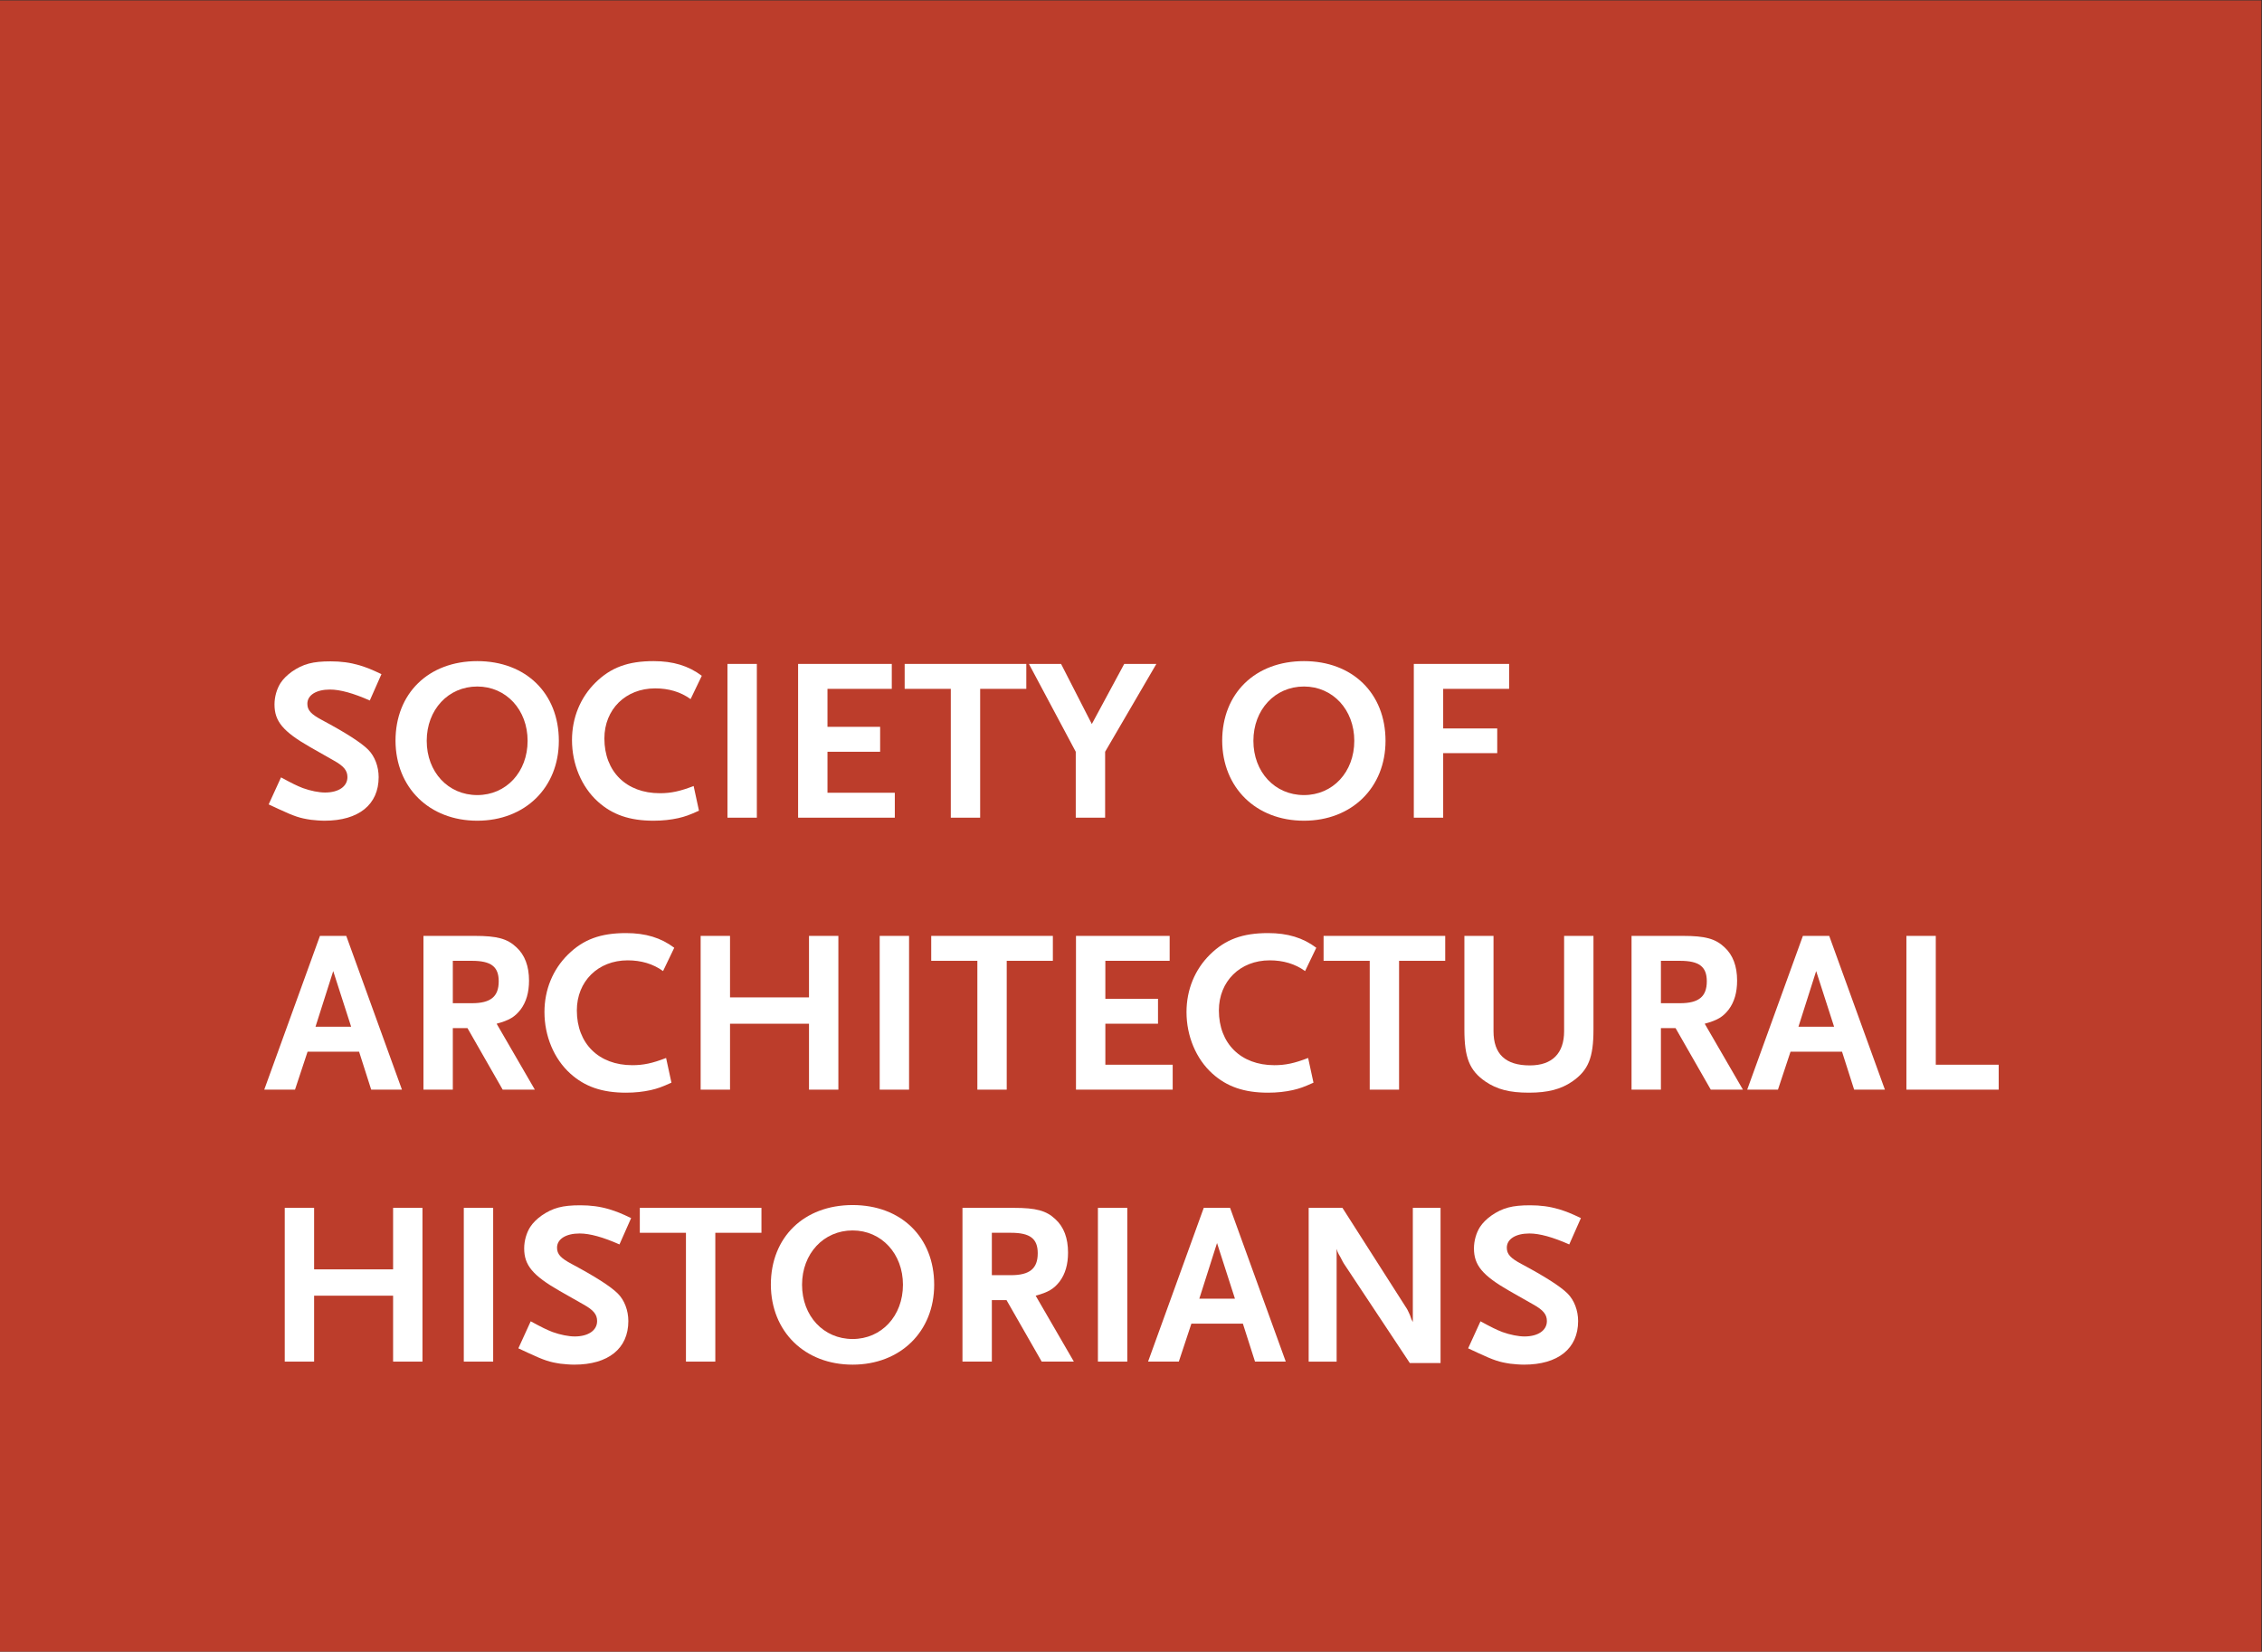 <?xml version="1.0" encoding="UTF-8" standalone="no"?>
<!-- Created with Inkscape (http://www.inkscape.org/) -->

<svg
   version="1.1"
   id="svg2"
   width="155.2"
   height="113.333"
   viewBox="0 0 155.2 113.333"
   sodipodi:docname="SAH_logoRGB.eps"
   xmlns:inkscape="http://www.inkscape.org/namespaces/inkscape"
   xmlns:sodipodi="http://sodipodi.sourceforge.net/DTD/sodipodi-0.dtd"
   xmlns="http://www.w3.org/2000/svg"
   xmlns:svg="http://www.w3.org/2000/svg">
  <rect x="0" y="0" width="155.2" height="113.333" fill="#333333" stroke="none"/>
  <defs
     id="defs6" />
  <sodipodi:namedview
     id="namedview4"
     pagecolor="#ffffff"
     bordercolor="#000000"
     borderopacity="0.25"
     inkscape:showpageshadow="2"
     inkscape:pageopacity="0.0"
     inkscape:pagecheckerboard="0"
     inkscape:deskcolor="#d1d1d1" />
  <g
     id="g8"
     inkscape:groupmode="layer"
     inkscape:label="ink_ext_XXXXXX"
     transform="matrix(1.333,0,0,-1.333,0,113.333)">
    <g
       id="g10"
       transform="scale(0.1)">
      <path
         d="M 1163.96,0 H 0 V 850 H 1163.96 V 0"
         style="fill:#bc3d2b;fill-opacity:1;fill-rule:nonzero;stroke:none"
         id="path12" />
      <path
         d="m 190.344,489.617 c -8.403,3.719 -15.239,5.637 -20.508,5.637 -7.082,0 -11.633,-2.875 -11.633,-7.316 0,-3.36 1.914,-5.395 7.551,-8.391 12.117,-6.481 20.027,-11.516 23.75,-15.234 3.355,-3.356 5.398,-8.633 5.398,-14.153 0,-14.152 -10.324,-22.426 -27.832,-22.426 -2.39,0 -4.797,0.239 -7.07,0.481 -5.637,0.84 -8.281,1.68 -16.555,5.515 -1.082,0.481 -2.879,1.321 -5.156,2.399 l 6.359,13.91 c 5.75,-3.113 8.157,-4.316 11.27,-5.519 3.965,-1.434 8.281,-2.274 11.395,-2.274 6.957,0 11.515,3.113 11.515,7.914 0,3.36 -1.797,5.637 -6.953,8.516 l -12.234,6.953 c -14.036,8.039 -18.352,13.316 -18.352,21.949 0,3.961 1.199,8.035 3.113,11.035 1.321,2.039 3.364,4.078 5.879,5.879 5.766,3.953 10.676,5.274 19.914,5.274 5.274,0 9.95,-0.594 14.871,-2.036 3.84,-1.203 5.997,-2.042 11.274,-4.554 l -5.996,-13.559"
         style="fill:#ffffff;fill-opacity:1;fill-rule:nonzero;stroke:none"
         id="path14" />
      <path
         d="m 245.664,496.816 c -14.988,0 -26.023,-11.996 -26.023,-27.945 0,-16.074 11.035,-27.941 26.023,-27.941 14.871,0 25.906,11.867 25.906,27.941 0,15.949 -11.035,27.945 -25.906,27.945 z m 0,-69.082 c -24.695,0 -41.973,17.032 -42.09,41.137 0,24.465 17.031,41.016 42.09,41.016 24.949,0 41.981,-16.551 41.981,-41.016 0,-24.105 -17.391,-41.137 -41.981,-41.137"
         style="fill:#ffffff;fill-opacity:1;fill-rule:nonzero;stroke:none"
         id="path16" />
      <path
         d="m 355.461,490.336 c -5.156,3.723 -11.273,5.519 -18.234,5.519 -15.223,0 -26.141,-10.792 -26.141,-25.789 0,-17.031 11.277,-28.179 28.543,-28.179 5.637,0 10.312,0.961 17.391,3.718 l 2.753,-12.714 c -5.039,-2.282 -7.07,-2.996 -10.671,-3.836 -3.836,-0.84 -8.039,-1.321 -12.715,-1.321 -12.356,0 -21.223,3.118 -28.66,9.832 -8.391,7.555 -13.313,19.309 -13.313,31.664 0,11.512 4.316,21.946 12.109,29.622 7.918,7.796 16.797,11.035 29.864,11.035 10.078,0 18,-2.399 24.836,-7.551 l -5.762,-12"
         style="fill:#ffffff;fill-opacity:1;fill-rule:nonzero;stroke:none"
         id="path18" />
      <path
         d="m 374.441,429.293 v 79.152 h 15.122 v -79.152 h -15.122"
         style="fill:#ffffff;fill-opacity:1;fill-rule:nonzero;stroke:none"
         id="path20" />
      <path
         d="m 410.801,429.293 v 79.152 h 48.215 v -12.832 h -33.098 v -19.55 H 453.02 V 463.23 h -27.102 v -21.105 h 34.656 v -12.832 h -49.773"
         style="fill:#ffffff;fill-opacity:1;fill-rule:nonzero;stroke:none"
         id="path22" />
      <path
         d="m 504.504,495.613 v -66.32 h -15.109 v 66.32 h -23.75 v 12.832 h 62.609 v -12.832 h -23.75"
         style="fill:#ffffff;fill-opacity:1;fill-rule:nonzero;stroke:none"
         id="path24" />
      <path
         d="m 568.828,463.23 v -33.937 h -15.117 v 33.937 l -24.102,45.215 h 16.543 l 15.828,-30.941 16.68,30.941 h 16.543 L 568.828,463.23"
         style="fill:#ffffff;fill-opacity:1;fill-rule:nonzero;stroke:none"
         id="path26" />
      <path
         d="m 671.172,496.816 c -14.988,0 -26.027,-11.996 -26.027,-27.945 0,-16.074 11.039,-27.941 26.027,-27.941 14.875,0 25.906,11.867 25.906,27.941 0,15.949 -11.031,27.945 -25.906,27.945 z m 0,-69.082 c -24.695,0 -41.973,17.032 -42.09,41.137 0,24.465 17.031,41.016 42.09,41.016 24.949,0 41.98,-16.551 41.98,-41.016 0,-24.105 -17.39,-41.137 -41.98,-41.137"
         style="fill:#ffffff;fill-opacity:1;fill-rule:nonzero;stroke:none"
         id="path28" />
      <path
         d="m 742.832,495.613 v -20.386 h 27.82 v -12.711 h -27.82 v -33.223 h -15.117 v 79.152 h 49.055 v -12.832 h -33.938"
         style="fill:#ffffff;fill-opacity:1;fill-rule:nonzero;stroke:none"
         id="path30" />
      <path
         d="m 171.516,350.336 -9.121,-28.66 h 18.347 z m 19.547,-61.043 -6.239,19.551 H 158.32 l -6.472,-19.551 h -15.832 l 28.664,79.152 h 13.55 l 28.665,-79.152 h -15.832"
         style="fill:#ffffff;fill-opacity:1;fill-rule:nonzero;stroke:none"
         id="path32" />
      <path
         d="m 242.91,355.613 h -9.836 v -21.824 h 9.836 c 9.59,0 13.789,3.356 13.789,11.274 0,7.554 -3.957,10.55 -13.789,10.55 z m 15.828,-66.32 -18.113,31.664 h -7.551 v -31.664 h -15.113 v 79.152 h 26.387 c 11.511,0 16.797,-1.433 21.472,-5.871 4.317,-3.961 6.477,-9.719 6.477,-17.152 0,-6.113 -1.445,-11.035 -4.317,-14.875 -3,-3.836 -5.761,-5.512 -12.355,-7.317 l 19.668,-33.937 h -16.555"
         style="fill:#ffffff;fill-opacity:1;fill-rule:nonzero;stroke:none"
         id="path34" />
      <path
         d="m 341.289,350.336 c -5.156,3.723 -11.269,5.519 -18.23,5.519 -15.227,0 -26.145,-10.792 -26.145,-25.789 0,-17.031 11.277,-28.179 28.547,-28.179 5.633,0 10.309,0.961 17.391,3.718 l 2.753,-12.714 c -5.031,-2.282 -7.07,-2.996 -10.671,-3.836 -3.84,-0.84 -8.039,-1.321 -12.715,-1.321 -12.348,0 -21.223,3.118 -28.664,9.832 -8.391,7.555 -13.313,19.309 -13.313,31.664 0,11.512 4.321,21.946 12.113,29.622 7.918,7.796 16.793,11.035 29.864,11.035 10.078,0 17.996,-2.399 24.832,-7.551 l -5.762,-12"
         style="fill:#ffffff;fill-opacity:1;fill-rule:nonzero;stroke:none"
         id="path36" />
      <path
         d="m 416.406,289.293 v 33.937 h -40.652 v -33.937 h -15.117 v 79.152 h 15.117 v -31.66 h 40.652 v 31.66 h 15.117 v -79.152 h -15.117"
         style="fill:#ffffff;fill-opacity:1;fill-rule:nonzero;stroke:none"
         id="path38" />
      <path
         d="m 452.793,289.293 v 79.152 h 15.117 v -79.152 h -15.117"
         style="fill:#ffffff;fill-opacity:1;fill-rule:nonzero;stroke:none"
         id="path40" />
      <path
         d="m 518.176,355.613 v -66.32 h -15.11 v 66.32 h -23.75 v 12.832 h 62.61 v -12.832 h -23.75"
         style="fill:#ffffff;fill-opacity:1;fill-rule:nonzero;stroke:none"
         id="path42" />
      <path
         d="m 553.828,289.293 v 79.152 h 48.215 v -12.832 h -33.098 v -19.55 h 27.102 V 323.23 h -27.102 v -21.105 h 34.66 v -12.832 h -49.777"
         style="fill:#ffffff;fill-opacity:1;fill-rule:nonzero;stroke:none"
         id="path44" />
      <path
         d="m 671.758,350.336 c -5.156,3.723 -11.27,5.519 -18.235,5.519 -15.222,0 -26.14,-10.792 -26.14,-25.789 0,-17.031 11.277,-28.179 28.547,-28.179 5.633,0 10.308,0.961 17.39,3.718 l 2.754,-12.714 c -5.027,-2.282 -7.07,-2.996 -10.676,-3.836 -3.835,-0.84 -8.035,-1.321 -12.71,-1.321 -12.344,0 -21.223,3.118 -28.665,9.832 -8.386,7.555 -13.308,19.309 -13.308,31.664 0,11.512 4.312,21.946 12.105,29.622 7.922,7.796 16.797,11.035 29.868,11.035 10.078,0 17.996,-2.399 24.832,-7.551 l -5.762,-12"
         style="fill:#ffffff;fill-opacity:1;fill-rule:nonzero;stroke:none"
         id="path46" />
      <path
         d="m 720.129,355.613 v -66.32 H 705.02 v 66.32 h -23.75 v 12.832 h 62.609 v -12.832 h -23.75"
         style="fill:#ffffff;fill-opacity:1;fill-rule:nonzero;stroke:none"
         id="path48" />
      <path
         d="m 809.277,293.492 c -5.761,-3.961 -12.468,-5.758 -22.312,-5.758 -9.953,0 -16.43,1.68 -22.422,5.758 -8.156,5.633 -10.793,12.231 -10.793,26.742 v 48.211 h 14.988 v -49.05 c 0,-11.754 6.117,-17.625 18.711,-17.625 11.516,0 17.629,6.234 17.629,17.625 v 49.05 h 15.11 v -48.211 c 0,-14.511 -2.637,-20.988 -10.911,-26.742"
         style="fill:#ffffff;fill-opacity:1;fill-rule:nonzero;stroke:none"
         id="path50" />
      <path
         d="m 864.734,355.613 h -9.832 v -21.824 h 9.832 c 9.59,0 13.789,3.356 13.789,11.274 0,7.554 -3.953,10.55 -13.789,10.55 z m 15.832,-66.32 -18.117,31.664 h -7.547 v -31.664 h -15.117 v 79.152 h 26.387 c 11.516,0 16.797,-1.433 21.473,-5.871 4.32,-3.961 6.476,-9.719 6.476,-17.152 0,-6.113 -1.445,-11.035 -4.316,-14.875 -2.996,-3.836 -5.762,-5.512 -12.356,-7.317 l 19.668,-33.937 h -16.551"
         style="fill:#ffffff;fill-opacity:1;fill-rule:nonzero;stroke:none"
         id="path52" />
      <path
         d="m 934.813,350.336 -9.122,-28.66 h 18.352 z m 19.55,-61.043 -6.238,19.551 h -26.504 l -6.476,-19.551 h -15.829 l 28.664,79.152 h 13.551 l 28.664,-79.152 h -15.832"
         style="fill:#ffffff;fill-opacity:1;fill-rule:nonzero;stroke:none"
         id="path54" />
      <path
         d="m 981.262,289.293 v 79.152 h 15.117 v -66.32 h 32.381 v -12.832 h -47.498"
         style="fill:#ffffff;fill-opacity:1;fill-rule:nonzero;stroke:none"
         id="path56" />
      <path
         d="M 202.336,149.293 V 183.23 H 161.68 v -33.937 h -15.117 v 79.152 h 15.117 v -31.66 h 40.656 v 31.66 h 15.113 v -79.152 h -15.113"
         style="fill:#ffffff;fill-opacity:1;fill-rule:nonzero;stroke:none"
         id="path58" />
      <path
         d="m 238.723,149.293 v 79.152 h 15.117 v -79.152 h -15.117"
         style="fill:#ffffff;fill-opacity:1;fill-rule:nonzero;stroke:none"
         id="path60" />
      <path
         d="m 318.855,209.617 c -8.394,3.719 -15.234,5.637 -20.503,5.637 -7.082,0 -11.633,-2.875 -11.633,-7.316 0,-3.36 1.914,-5.395 7.551,-8.391 12.117,-6.481 20.027,-11.516 23.75,-15.234 3.359,-3.356 5.398,-8.633 5.398,-14.153 0,-14.152 -10.32,-22.426 -27.832,-22.426 -2.395,0 -4.797,0.239 -7.07,0.481 -5.633,0.84 -8.282,1.68 -16.551,5.515 -1.086,0.481 -2.883,1.321 -5.156,2.399 l 6.355,13.91 c 5.75,-3.113 8.152,-4.316 11.27,-5.519 3.964,-1.434 8.281,-2.274 11.394,-2.274 6.953,0 11.516,3.113 11.516,7.914 0,3.36 -1.797,5.637 -6.953,8.516 l -12.239,6.953 c -14.031,8.039 -18.347,13.316 -18.347,21.949 0,3.961 1.203,8.035 3.117,11.035 1.316,2.039 3.355,4.078 5.879,5.879 5.762,3.953 10.672,5.274 19.91,5.274 5.273,0 9.949,-0.594 14.875,-2.036 3.836,-1.203 5.992,-2.042 11.269,-4.554 l -6,-13.559"
         style="fill:#ffffff;fill-opacity:1;fill-rule:nonzero;stroke:none"
         id="path62" />
      <path
         d="m 368.184,215.613 v -66.32 h -15.11 v 66.32 h -23.75 v 12.832 h 62.61 v -12.832 h -23.75"
         style="fill:#ffffff;fill-opacity:1;fill-rule:nonzero;stroke:none"
         id="path64" />
      <path
         d="m 438.855,216.816 c -14.988,0 -26.023,-11.996 -26.023,-27.945 0,-16.074 11.035,-27.941 26.023,-27.941 14.875,0 25.911,11.867 25.911,27.941 0,15.949 -11.036,27.945 -25.911,27.945 z m 0,-69.082 c -24.707,0 -41.968,17.032 -42.085,41.137 0,24.465 17.031,41.016 42.085,41.016 24.954,0 41.985,-16.551 41.985,-41.016 0,-24.105 -17.395,-41.137 -41.985,-41.137"
         style="fill:#ffffff;fill-opacity:1;fill-rule:nonzero;stroke:none"
         id="path66" />
      <path
         d="m 520.352,215.613 h -9.832 v -21.824 h 9.832 c 9.589,0 13.789,3.356 13.789,11.274 0,7.554 -3.953,10.55 -13.789,10.55 z m 15.832,-66.32 -18.118,31.664 h -7.546 v -31.664 h -15.122 v 79.152 h 26.387 c 11.516,0 16.801,-1.433 21.477,-5.871 4.316,-3.961 6.472,-9.719 6.472,-17.152 0,-6.113 -1.441,-11.035 -4.312,-14.875 -3,-3.836 -5.766,-5.512 -12.356,-7.317 l 19.668,-33.937 h -16.55"
         style="fill:#ffffff;fill-opacity:1;fill-rule:nonzero;stroke:none"
         id="path68" />
      <path
         d="m 565.117,149.293 v 79.152 h 15.117 v -79.152 h -15.117"
         style="fill:#ffffff;fill-opacity:1;fill-rule:nonzero;stroke:none"
         id="path70" />
      <path
         d="m 626.426,210.336 -9.121,-28.66 h 18.347 z m 19.551,-61.043 -6.243,19.551 H 613.23 l -6.472,-19.551 H 590.93 l 28.66,79.152 h 13.555 l 28.664,-79.152 h -15.832"
         style="fill:#ffffff;fill-opacity:1;fill-rule:nonzero;stroke:none"
         id="path72" />
      <path
         d="m 725.645,148.574 -33.946,51.211 c -0.234,0.36 -0.832,1.442 -1.672,3.113 -0.601,0.965 -0.839,1.567 -0.964,1.68 -0.477,0.965 -0.711,1.442 -1.075,2.762 v -58.047 h -14.394 v 79.152 h 17.39 l 33.227,-52.05 c 0.113,-0.239 0.477,-0.836 0.84,-1.676 0.347,-0.84 0.594,-1.321 0.711,-1.559 l 0.722,-2.043 0.723,-1.433 v 58.761 h 14.27 v -79.871 h -15.832"
         style="fill:#ffffff;fill-opacity:1;fill-rule:nonzero;stroke:none"
         id="path74" />
      <path
         d="m 807.727,209.617 c -8.403,3.719 -15.239,5.637 -20.508,5.637 -7.082,0 -11.633,-2.875 -11.633,-7.316 0,-3.36 1.914,-5.395 7.551,-8.391 12.117,-6.481 20.027,-11.516 23.75,-15.234 3.355,-3.356 5.398,-8.633 5.398,-14.153 0,-14.152 -10.32,-22.426 -27.832,-22.426 -2.39,0 -4.797,0.239 -7.07,0.481 -5.637,0.84 -8.281,1.68 -16.555,5.515 -1.082,0.481 -2.879,1.321 -5.152,2.399 l 6.355,13.91 c 5.75,-3.113 8.157,-4.316 11.27,-5.519 3.965,-1.434 8.281,-2.274 11.394,-2.274 6.953,0 11.516,3.113 11.516,7.914 0,3.36 -1.797,5.637 -6.953,8.516 l -12.238,6.953 c -14.032,8.039 -18.348,13.316 -18.348,21.949 0,3.961 1.199,8.035 3.113,11.035 1.32,2.039 3.36,4.078 5.883,5.879 5.762,3.953 10.672,5.274 19.91,5.274 5.274,0 9.949,-0.594 14.871,-2.036 3.84,-1.203 5.996,-2.042 11.274,-4.554 l -5.996,-13.559"
         style="fill:#ffffff;fill-opacity:1;fill-rule:nonzero;stroke:none"
         id="path76" />
    </g>
  </g>
</svg>
